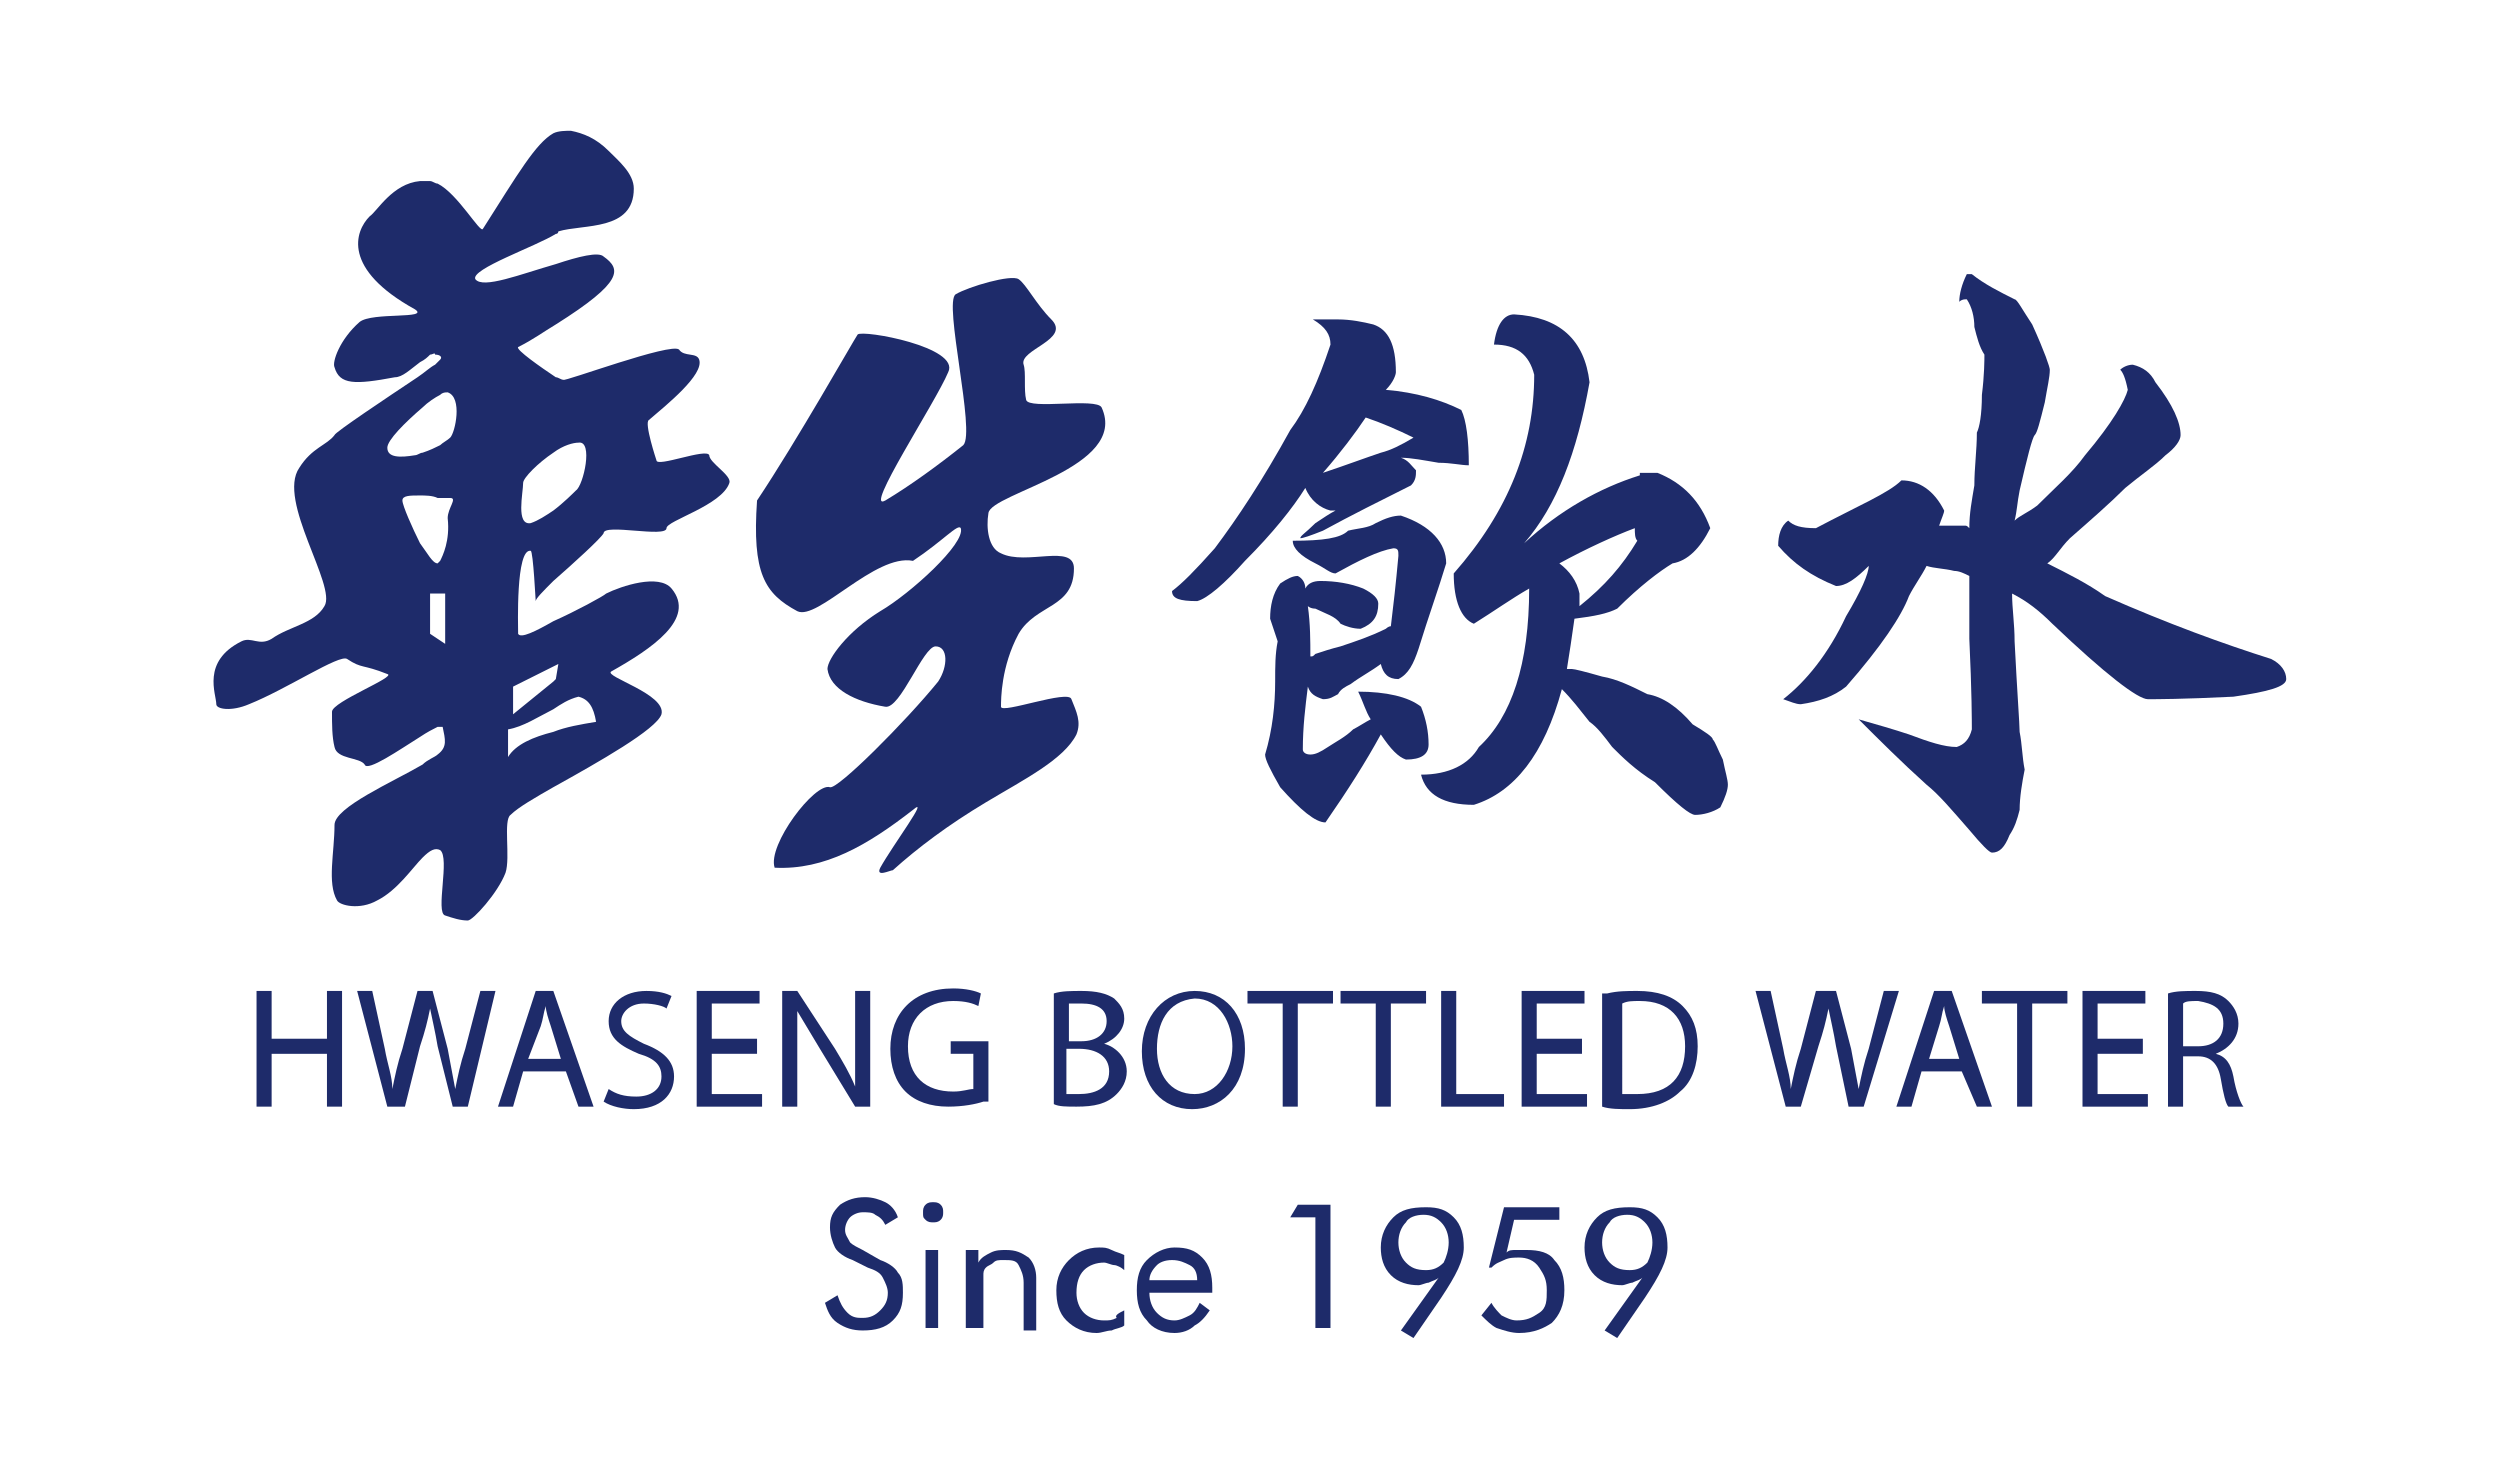 <?xml version="1.0" encoding="utf-8"?><!--Generator: Adobe Illustrator 25.4.1, SVG Export Plug-In . SVG Version: 6.00 Build 0)--><svg version="1.1" id="圖層_1" xmlns="http://www.w3.org/2000/svg" xmlns:xlink="http://www.w3.org/1999/xlink" x="0px" y="0px" viewBox="0 0 99.4 58.3" style="enable-background:new 0 0 99.4 58.3;" xml:space="preserve"><style type="text/css">.st0{fill:#1E2B6A;}</style><g><g><g><path class="st0" d="M35,50.1c0.3,0.1,0.6,0.3,0.7,0.5c0.2,0.2,0.2,0.5,0.2,0.8c0,0.5-0.1,0.8-0.4,1.1c-0.3,0.3-0.7,0.4-1.2,0.4
				c-0.4,0-0.7-0.1-1-0.3c-0.3-0.2-0.4-0.5-0.5-0.8l0.5-0.3c0.1,0.3,0.2,0.5,0.4,0.7c0.2,0.2,0.4,0.2,0.6,0.2c0.3,0,0.5-0.1,0.7-0.3
				c0.2-0.2,0.3-0.4,0.3-0.7c0-0.2-0.1-0.4-0.2-0.6c-0.1-0.2-0.3-0.3-0.6-0.4l-0.6-0.3c-0.3-0.1-0.6-0.3-0.7-0.5s-0.2-0.5-0.2-0.8
				c0-0.4,0.1-0.6,0.4-0.9c0.3-0.2,0.6-0.3,1-0.3c0.3,0,0.6,0.1,0.8,0.2c0.2,0.1,0.4,0.3,0.5,0.6l-0.5,0.3c-0.1-0.2-0.2-0.3-0.4-0.4
				c-0.1-0.1-0.3-0.1-0.5-0.1c-0.2,0-0.4,0.1-0.5,0.2c-0.1,0.1-0.2,0.3-0.2,0.5c0,0.2,0.1,0.3,0.2,0.5c0.1,0.1,0.3,0.2,0.5,0.3
				L35,50.1z"/></g><g><path class="st0" d="M36.7,48.2c0-0.1,0-0.2,0.1-0.3c0.1-0.1,0.2-0.1,0.3-0.1c0.1,0,0.2,0,0.3,0.1c0.1,0.1,0.1,0.2,0.1,0.3
				c0,0.1,0,0.2-0.1,0.3c-0.1,0.1-0.2,0.1-0.3,0.1s-0.2,0-0.3-0.1C36.7,48.4,36.7,48.4,36.7,48.2z M36.8,52.8v-3.1h0.5v3.1H36.8z"/></g><g><path class="st0" d="M38.4,52.8v-3.1h0.5v0.5c0.1-0.2,0.3-0.3,0.5-0.4c0.2-0.1,0.4-0.1,0.6-0.1c0.4,0,0.6,0.1,0.9,0.3
				c0.2,0.2,0.3,0.5,0.3,0.8v2.1h-0.5V51c0-0.3-0.1-0.5-0.2-0.7c-0.1-0.2-0.3-0.2-0.6-0.2c-0.2,0-0.3,0-0.4,0.1
				c-0.1,0.1-0.2,0.1-0.3,0.2c-0.1,0.1-0.1,0.2-0.1,0.3c0,0.1,0,0.3,0,0.5v1.6H38.4z"/></g><g><path class="st0" d="M44.7,52.1v0.6c-0.1,0.1-0.3,0.1-0.5,0.2c-0.2,0-0.4,0.1-0.6,0.1c-0.5,0-0.9-0.2-1.2-0.5
				c-0.3-0.3-0.4-0.7-0.4-1.2c0-0.5,0.2-0.9,0.5-1.2c0.3-0.3,0.7-0.5,1.2-0.5c0.2,0,0.3,0,0.5,0.1s0.3,0.1,0.5,0.2v0.6
				c-0.1-0.1-0.3-0.2-0.4-0.2c-0.1,0-0.3-0.1-0.4-0.1c-0.3,0-0.6,0.1-0.8,0.3c-0.2,0.2-0.3,0.5-0.3,0.9c0,0.3,0.1,0.6,0.3,0.8
				c0.2,0.2,0.5,0.3,0.8,0.3c0.2,0,0.3,0,0.5-0.1C44.3,52.3,44.5,52.2,44.7,52.1z"/></g><g><path class="st0" d="M48.1,51.4h-2.4v0c0,0.3,0.1,0.6,0.3,0.8c0.2,0.2,0.4,0.3,0.7,0.3c0.2,0,0.4-0.1,0.6-0.2
				c0.2-0.1,0.3-0.3,0.4-0.5l0.4,0.3c-0.2,0.3-0.4,0.5-0.6,0.6C47.3,52.9,47,53,46.7,53c-0.5,0-0.9-0.2-1.1-0.5
				c-0.3-0.3-0.4-0.7-0.4-1.2c0-0.5,0.1-0.9,0.4-1.2c0.3-0.3,0.7-0.5,1.1-0.5c0.5,0,0.8,0.1,1.1,0.4c0.3,0.3,0.4,0.7,0.4,1.2V51.4z
				 M47.6,50.9c0-0.3-0.1-0.5-0.3-0.6c-0.2-0.1-0.4-0.2-0.7-0.2c-0.3,0-0.5,0.1-0.6,0.2c-0.2,0.2-0.3,0.4-0.3,0.6H47.6z"/></g><g><path class="st0" d="M52.3,52.8v-4.4h-1l0.3-0.5h1.3v4.9H52.3z"/></g><g><path class="st0" d="M57.2,50.8c-0.1,0.1-0.2,0.1-0.4,0.2c-0.1,0-0.3,0.1-0.4,0.1c-0.4,0-0.8-0.1-1.1-0.4
				c-0.3-0.3-0.4-0.7-0.4-1.1c0-0.5,0.2-0.9,0.5-1.2c0.3-0.3,0.7-0.4,1.3-0.4c0.5,0,0.8,0.1,1.1,0.4c0.3,0.3,0.4,0.7,0.4,1.2
				c0,0.5-0.3,1.1-0.9,2l0,0l-1.1,1.6l-0.5-0.3L57.2,50.8z M57.6,49.4c0-0.3-0.1-0.6-0.3-0.8c-0.2-0.2-0.4-0.3-0.7-0.3
				c-0.3,0-0.6,0.1-0.7,0.3c-0.2,0.2-0.3,0.5-0.3,0.8c0,0.3,0.1,0.6,0.3,0.8c0.2,0.2,0.4,0.3,0.8,0.3c0.3,0,0.5-0.1,0.7-0.3
				C57.5,50,57.6,49.7,57.6,49.4z"/></g><g><path class="st0" d="M59.3,50.4l-0.1,0l0.6-2.4H62v0.5h-1.8l-0.3,1.3c0.1-0.1,0.2-0.1,0.4-0.1c0.1,0,0.3,0,0.4,0
				c0.5,0,0.9,0.1,1.1,0.4c0.3,0.3,0.4,0.7,0.4,1.2c0,0.6-0.2,1-0.5,1.3C61.4,52.8,61,53,60.4,53c-0.3,0-0.6-0.1-0.9-0.2
				c-0.2-0.1-0.4-0.3-0.6-0.5l0.4-0.5c0.1,0.2,0.3,0.4,0.4,0.5c0.2,0.1,0.4,0.2,0.6,0.2c0.4,0,0.6-0.1,0.9-0.3s0.3-0.5,0.3-0.9
				c0-0.4-0.1-0.6-0.3-0.9C61,50.1,60.7,50,60.4,50c-0.2,0-0.4,0-0.6,0.1C59.6,50.2,59.5,50.2,59.3,50.4z"/></g><g><path class="st0" d="M65.3,50.8c-0.1,0.1-0.2,0.1-0.4,0.2c-0.1,0-0.3,0.1-0.4,0.1c-0.4,0-0.8-0.1-1.1-0.4
				c-0.3-0.3-0.4-0.7-0.4-1.1c0-0.5,0.2-0.9,0.5-1.2c0.3-0.3,0.7-0.4,1.3-0.4c0.5,0,0.8,0.1,1.1,0.4c0.3,0.3,0.4,0.7,0.4,1.2
				c0,0.5-0.3,1.1-0.9,2l0,0l-1.1,1.6l-0.5-0.3L65.3,50.8z M65.7,49.4c0-0.3-0.1-0.6-0.3-0.8c-0.2-0.2-0.4-0.3-0.7-0.3
				c-0.3,0-0.6,0.1-0.7,0.3c-0.2,0.2-0.3,0.5-0.3,0.8c0,0.3,0.1,0.6,0.3,0.8c0.2,0.2,0.4,0.3,0.8,0.3c0.3,0,0.5-0.1,0.7-0.3
				C65.6,50,65.7,49.7,65.7,49.4z"/></g></g><g><path class="st0" d="M10.8,39.4v1.9H13v-1.9h0.6V44H13v-2.1h-2.2V44h-0.6v-4.6H10.8z"/><path class="st0" d="M15.4,44l-1.2-4.6h0.6l0.5,2.3c0.1,0.6,0.3,1.1,0.3,1.6h0c0.1-0.5,0.2-1,0.4-1.6l0.6-2.3h0.6l0.6,2.3
			c0.1,0.5,0.2,1.1,0.3,1.6h0c0.1-0.5,0.2-1,0.4-1.6l0.6-2.3h0.6L18.6,44h-0.6l-0.6-2.4c-0.1-0.6-0.2-1-0.3-1.5h0
			c-0.1,0.5-0.2,0.9-0.4,1.5L16.1,44H15.4z"/><path class="st0" d="M20.8,42.6L20.4,44h-0.6l1.5-4.6H22l1.6,4.6h-0.6l-0.5-1.4H20.8z M22.3,42.1l-0.4-1.3
			c-0.1-0.3-0.2-0.6-0.2-0.8h0c-0.1,0.3-0.1,0.5-0.2,0.8L21,42.1H22.3z"/><path class="st0" d="M24.2,43.3c0.3,0.2,0.6,0.3,1.1,0.3c0.6,0,1-0.3,1-0.8c0-0.4-0.2-0.7-0.9-0.9c-0.7-0.3-1.2-0.6-1.2-1.3
			c0-0.7,0.6-1.2,1.5-1.2c0.5,0,0.8,0.1,1,0.2l-0.2,0.5c-0.1-0.1-0.5-0.2-0.9-0.2c-0.6,0-0.9,0.4-0.9,0.7c0,0.4,0.3,0.6,0.9,0.9
			c0.8,0.3,1.2,0.7,1.2,1.3c0,0.7-0.5,1.3-1.6,1.3c-0.4,0-0.9-0.1-1.2-0.3L24.2,43.3z"/><path class="st0" d="M30.1,41.9h-1.8v1.6h2V44h-2.6v-4.6h2.5v0.5h-1.9v1.4h1.8V41.9z"/><path class="st0" d="M31.1,44v-4.6h0.6l1.5,2.3c0.3,0.5,0.6,1,0.8,1.5l0,0C34,42.6,34,42.1,34,41.3v-1.9h0.6V44h-0.6l-1.4-2.3
			c-0.3-0.5-0.6-1-0.9-1.5l0,0c0,0.6,0,1.1,0,1.9V44H31.1z"/><path class="st0" d="M39.1,43.8c-0.3,0.1-0.8,0.2-1.4,0.2c-0.7,0-1.3-0.2-1.7-0.6c-0.4-0.4-0.6-1-0.6-1.7c0-1.4,0.9-2.4,2.5-2.4
			c0.5,0,0.9,0.1,1.1,0.2l-0.1,0.5c-0.2-0.1-0.5-0.2-1-0.2c-1.1,0-1.8,0.7-1.8,1.8c0,1.2,0.7,1.8,1.8,1.8c0.4,0,0.6-0.1,0.8-0.1
			v-1.4h-0.9v-0.5h1.5V43.8z"/></g><g><path class="st0" d="M41.9,39.5c0.3-0.1,0.7-0.1,1.1-0.1c0.6,0,1,0.1,1.3,0.3c0.2,0.2,0.4,0.4,0.4,0.8c0,0.4-0.3,0.8-0.8,1v0
			c0.4,0.1,0.9,0.5,0.9,1.1c0,0.4-0.2,0.7-0.4,0.9C44,43.9,43.5,44,42.8,44c-0.4,0-0.7,0-0.9-0.1V39.5z M42.4,41.4H43
			c0.6,0,1-0.3,1-0.8c0-0.5-0.4-0.7-1-0.7c-0.3,0-0.4,0-0.5,0V41.4z M42.4,43.5c0.1,0,0.3,0,0.5,0c0.6,0,1.2-0.2,1.2-0.9
			c0-0.6-0.5-0.9-1.2-0.9h-0.5V43.5z"/><path class="st0" d="M49.5,41.7c0,1.6-1,2.4-2.1,2.4c-1.2,0-2-0.9-2-2.3c0-1.4,0.9-2.4,2.1-2.4C48.7,39.4,49.5,40.3,49.5,41.7z
			 M46,41.7c0,1,0.5,1.8,1.5,1.8c0.9,0,1.5-0.9,1.5-1.9c0-0.9-0.5-1.9-1.5-1.9C46.4,39.8,46,40.7,46,41.7z"/><path class="st0" d="M51,39.9h-1.4v-0.5H53v0.5h-1.4V44H51V39.9z"/><path class="st0" d="M54.7,39.9h-1.4v-0.5h3.4v0.5h-1.4V44h-0.6V39.9z"/><path class="st0" d="M57.3,39.4h0.6v4.1h1.9V44h-2.5V39.4z"/><path class="st0" d="M62.9,41.9h-1.8v1.6h2V44h-2.6v-4.6H63v0.5h-1.9v1.4h1.8V41.9z"/><path class="st0" d="M63.9,39.5c0.4-0.1,0.8-0.1,1.2-0.1c0.8,0,1.4,0.2,1.8,0.6c0.4,0.4,0.6,0.9,0.6,1.6c0,0.7-0.2,1.4-0.7,1.8
			c-0.4,0.4-1.1,0.7-2,0.7c-0.4,0-0.8,0-1.1-0.1V39.5z M64.5,43.5c0.1,0,0.4,0,0.6,0c1.3,0,1.9-0.7,1.9-1.9c0-1.1-0.6-1.8-1.8-1.8
			c-0.3,0-0.5,0-0.7,0.1V43.5z"/></g><g><path class="st0" d="M71,44l-1.2-4.6h0.6l0.5,2.3c0.1,0.6,0.3,1.1,0.3,1.6h0c0.1-0.5,0.2-1,0.4-1.6l0.6-2.3H73l0.6,2.3
			c0.1,0.5,0.2,1.1,0.3,1.6h0c0.1-0.5,0.2-1,0.4-1.6l0.6-2.3h0.6L74.1,44h-0.6L73,41.6c-0.1-0.6-0.2-1-0.3-1.5h0
			c-0.1,0.5-0.2,0.9-0.4,1.5L71.6,44H71z"/><path class="st0" d="M76.4,42.6L76,44h-0.6l1.5-4.6h0.7l1.6,4.6h-0.6L78,42.6H76.4z M77.9,42.1l-0.4-1.3c-0.1-0.3-0.2-0.6-0.2-0.8
			h0c-0.1,0.3-0.1,0.5-0.2,0.8l-0.4,1.3H77.9z"/><path class="st0" d="M80.2,39.9h-1.4v-0.5h3.4v0.5h-1.4V44h-0.6V39.9z"/><path class="st0" d="M85.2,41.9h-1.8v1.6h2V44h-2.6v-4.6h2.5v0.5h-1.9v1.4h1.8V41.9z"/><path class="st0" d="M86.2,39.5c0.3-0.1,0.7-0.1,1.1-0.1c0.6,0,1,0.1,1.3,0.4c0.2,0.2,0.4,0.5,0.4,0.9c0,0.6-0.4,1-0.9,1.2v0
			c0.4,0.1,0.6,0.4,0.7,0.9c0.1,0.6,0.3,1.1,0.4,1.2h-0.6c-0.1-0.1-0.2-0.5-0.3-1.1c-0.1-0.6-0.4-0.9-0.9-0.9h-0.6v2h-0.6V39.5z
			 M86.8,41.6h0.6c0.6,0,1-0.3,1-0.9c0-0.6-0.4-0.8-1-0.9c-0.3,0-0.5,0-0.6,0.1V41.6z"/></g><g><g><g><path class="st0" d="M28.2,18.1c-0.1-0.3-2.1,0.5-2.1,0.2c0,0-0.5-1.5-0.3-1.6c0.7-0.6,2.2-1.8,2-2.4c-0.1-0.3-0.6-0.1-0.8-0.4
					c-0.3-0.3-4.6,1.3-4.6,1.2c-0.1,0-0.2-0.1-0.3-0.1c-0.6-0.4-1.6-1.1-1.5-1.2c0.6-0.3,1-0.6,1.5-0.9c2.7-1.7,2.6-2.2,1.9-2.7
					c-0.2-0.2-1,0-1.9,0.3c-1.4,0.4-2.9,1-3.2,0.6c-0.2-0.4,2.4-1.3,3.2-1.8c0.1,0,0.1-0.1,0.1-0.1c1-0.3,3,0,3-1.7
					c0-0.6-0.6-1.1-1-1.5c-0.5-0.5-1-0.7-1.5-0.8c-0.2,0-0.5,0-0.7,0.1c-0.7,0.4-1.4,1.6-2.8,3.8c-0.1,0.2-1-1.4-1.8-1.8
					c-0.1,0-0.2-0.1-0.3-0.1c-0.1,0-0.3,0-0.4,0c-1.1,0.1-1.7,1.2-2,1.4c-0.6,0.6-1.1,2.1,1.8,3.7c0.6,0.4-1.7,0.1-2.2,0.5
					c-0.8,0.7-1.1,1.6-1,1.8c0.2,0.7,0.8,0.7,2.4,0.4c0.3,0,0.6-0.3,1-0.6c0.2-0.1,0.3-0.2,0.4-0.3c0.1,0,0.2-0.1,0.2,0
					c0.2,0,0.3,0.1,0.2,0.2c0,0-0.1,0.1-0.2,0.2c-0.2,0.1-0.4,0.3-0.7,0.5c-1.2,0.8-3.3,2.2-3.3,2.3c-0.3,0.4-0.9,0.5-1.4,1.3
					c-0.9,1.3,1.5,4.7,1,5.5c-0.4,0.7-1.4,0.8-2.1,1.3c-0.5,0.3-0.8-0.1-1.2,0.1c-1.6,0.8-1,2.1-1,2.5c0,0.2,0.6,0.3,1.3,0
					c1.5-0.6,3.6-2,3.9-1.8c0.6,0.4,0.6,0.2,1.6,0.6c0.4,0.1-2.2,1.1-2.2,1.5c0,0.5,0,1,0.1,1.4c0.1,0.5,1,0.4,1.2,0.7
					c0.1,0.3,1.4-0.6,2.2-1.1c0.3-0.2,0.5-0.3,0.7-0.4c0.1,0,0.2,0,0.2,0c0.1,0.5,0.2,0.8-0.2,1.1l0,0c-0.1,0.1-0.4,0.2-0.6,0.4
					c-1.2,0.7-3.5,1.7-3.5,2.4c0,1.1-0.3,2.3,0.1,3c0.1,0.2,0.9,0.4,1.6,0c0.8-0.4,1.4-1.3,1.8-1.7c0.3-0.3,0.5-0.4,0.7-0.3l0,0
					c0.4,0.3-0.2,2.5,0.2,2.6c0.3,0.1,0.6,0.2,0.9,0.2c0.2,0,1.2-1.1,1.5-1.9c0.2-0.6-0.1-2.1,0.2-2.3c0.3-0.3,1-0.7,1.7-1.1
					c1.8-1,4.1-2.3,4.3-2.9c0.2-0.8-2.3-1.5-2-1.7c1.6-0.9,3.4-2.1,2.4-3.3c-0.5-0.6-2-0.1-2.6,0.2c-0.1,0.1-1.2,0.7-2.1,1.1
					c-0.7,0.4-1.3,0.7-1.4,0.5c0-0.3-0.1-3.4,0.5-3.3c0.1,0,0.2,2.1,0.2,2c0-0.1,0.3-0.4,0.7-0.8c0.8-0.7,1.9-1.7,2-1.9
					c0-0.4,2.5,0.2,2.5-0.2c0-0.3,2.2-0.9,2.5-1.8C29.1,18.9,28.2,18.4,28.2,18.1z M17.7,25.6l-0.3-0.2l-0.3-0.2l0-1.6h0.3h0.3V25.6
					z M17.5,22.3c0,0-0.1,0.1-0.1,0.1c-0.2,0-0.4-0.4-0.7-0.8c-0.3-0.6-0.7-1.5-0.7-1.7c0-0.2,0.3-0.2,0.7-0.2c0.2,0,0.5,0,0.7,0.1
					c0.2,0,0.3,0,0.5,0c0.3,0-0.1,0.4-0.1,0.8C17.9,21.5,17.6,22.1,17.5,22.3z M17.9,17.4c-0.1,0.1-0.3,0.2-0.4,0.3
					c-0.2,0.1-0.4,0.2-0.7,0.3c-0.1,0-0.2,0.1-0.3,0.1c-0.6,0.1-1.1,0.1-1.1-0.3c0-0.3,0.7-1,1.4-1.6c0.2-0.2,0.5-0.4,0.7-0.5
					c0.1-0.1,0.2-0.1,0.3-0.1C18.4,15.8,18.1,17.2,17.9,17.4z M23.7,28.7c-0.6,0.1-1.2,0.2-1.7,0.4c-0.8,0.2-1.5,0.5-1.8,1V29
					c0.6-0.1,1.2-0.5,1.8-0.8c0.3-0.2,0.6-0.4,1-0.5C23.4,27.8,23.6,28.1,23.7,28.7z M22,26.5l0.2-0.1L22.1,27L22,27.1l-1.6,1.3
					v-1.1L22,26.5z M22.9,19.5c-0.1,0.1-0.5,0.5-0.9,0.8c-0.3,0.2-0.6,0.4-0.9,0.5c-0.6,0.1-0.3-1.2-0.3-1.6c0-0.2,0.6-0.8,1.2-1.2
					c0.4-0.3,0.8-0.4,1-0.4C23.6,17.5,23.2,19.3,22.9,19.5z"/></g></g><g><g><path class="st0" d="M43.8,16.2c-0.2-0.4-2.9,0.1-3-0.3c-0.1-0.4,0-1.1-0.1-1.4c-0.2-0.6,1.9-1,1.1-1.8c-0.6-0.6-1-1.4-1.3-1.6
					c-0.3-0.2-2,0.3-2.5,0.6c-0.5,0.3,0.8,5.5,0.3,6c-1,0.8-2.1,1.6-3.1,2.2c-0.9,0.5,2-3.9,2.5-5.1c0.5-1-3.4-1.7-3.6-1.5
					c-0.2,0.3-2.4,4.2-4,6.6c-0.2,2.9,0.3,3.7,1.6,4.4c0.8,0.4,3.1-2.3,4.6-2c1.2-0.8,1.8-1.5,1.9-1.3c0.2,0.6-2,2.6-3.2,3.3
					c-1.3,0.8-2.1,1.9-2.1,2.3c0.1,0.8,1.1,1.3,2.3,1.5c0.6,0.1,1.5-2.4,2-2.4c0.5,0,0.5,0.8,0.1,1.4c-1.3,1.6-4,4.3-4.3,4.2
					c-0.6-0.2-2.5,2.3-2.2,3.2c2,0.1,3.7-0.9,5.5-2.3c0.7-0.6-0.8,1.4-1.3,2.3c-0.2,0.4,0.4,0.1,0.5,0.1c1-0.9,2.2-1.8,3.7-2.7
					c1.5-0.9,3.1-1.7,3.6-2.7c0.2-0.5,0-0.9-0.2-1.4c-0.1-0.4-2.8,0.6-2.8,0.3c0-0.3,0-1.6,0.7-2.9c0.7-1.2,2.2-1,2.2-2.6
					c0-1-1.9-0.1-2.9-0.6c-0.5-0.2-0.6-1-0.5-1.6C39.4,19.6,44.9,18.6,43.8,16.2z"/></g></g><g><path class="st0" d="M53.2,12.7c0.5,0,1,0.1,1.4,0.2c0.6,0.2,0.9,0.8,0.9,1.9c0,0.1-0.1,0.4-0.4,0.7c1.2,0.1,2.2,0.4,3,0.8
				c0.2,0.4,0.3,1.2,0.3,2.2c-0.3,0-0.7-0.1-1.2-0.1c-0.6-0.1-1.1-0.2-1.5-0.2c0.3,0.1,0.4,0.3,0.6,0.5c0,0.2,0,0.4-0.2,0.6
				c-1.2,0.6-2.4,1.2-3.5,1.8c-0.5,0.2-0.8,0.3-0.9,0.3c0-0.1,0.2-0.2,0.6-0.6c0.3-0.2,0.6-0.4,0.8-0.5c-0.1,0-0.1,0-0.2,0
				c-0.4-0.1-0.8-0.4-1-0.9c-0.5,0.8-1.3,1.8-2.4,2.9c-0.8,0.9-1.5,1.5-1.9,1.6c-0.7,0-1-0.1-1-0.4c0.4-0.3,0.9-0.8,1.7-1.7
				c0.9-1.2,1.9-2.7,3-4.7c0.6-0.8,1.1-1.9,1.6-3.4c0-0.4-0.2-0.7-0.7-1C52.6,12.7,52.8,12.7,53.2,12.7z M55.7,20.5
				c1.2,0.4,1.8,1.1,1.8,1.9c-0.3,1-0.7,2.1-1.1,3.4c-0.2,0.6-0.4,1-0.8,1.2c-0.4,0-0.6-0.2-0.7-0.6c-0.4,0.3-0.8,0.5-1.2,0.8
				c-0.2,0.1-0.4,0.2-0.5,0.4c-0.2,0.1-0.3,0.2-0.6,0.2c-0.3-0.1-0.5-0.2-0.6-0.5c-0.1,0.8-0.2,1.6-0.2,2.5c0,0.1,0.1,0.2,0.3,0.2
				c0.2,0,0.4-0.1,0.7-0.3c0.3-0.2,0.7-0.4,1-0.7c0.2-0.1,0.5-0.3,0.7-0.4c-0.2-0.3-0.3-0.7-0.5-1.1c1.1,0,2,0.2,2.5,0.6
				c0.2,0.5,0.3,1,0.3,1.5c0,0.4-0.3,0.6-0.9,0.6c-0.3-0.1-0.6-0.4-1-1c-0.6,1.1-1.3,2.2-2.2,3.5c-0.4,0-1-0.5-1.8-1.4
				c-0.4-0.7-0.6-1.1-0.6-1.3c0.3-1,0.4-2,0.4-2.9c0-0.6,0-1.1,0.1-1.6c-0.1-0.3-0.2-0.6-0.3-0.9c0-0.5,0.1-1,0.4-1.4
				c0.3-0.2,0.5-0.3,0.7-0.3c0.2,0.1,0.3,0.3,0.3,0.5c0.1-0.2,0.3-0.3,0.6-0.3c0.6,0,1.2,0.1,1.7,0.3c0.4,0.2,0.6,0.4,0.6,0.6
				c0,0.5-0.2,0.8-0.7,1c-0.3,0-0.6-0.1-0.8-0.2c-0.2-0.3-0.6-0.4-1-0.6c-0.2,0-0.3-0.1-0.3-0.1c0.1,0.7,0.1,1.4,0.1,2
				c0.1,0,0.1,0,0.2-0.1c0.3-0.1,0.6-0.2,1-0.3c0.6-0.2,1.2-0.4,1.8-0.7c0,0,0.1-0.1,0.2-0.1c0.1-0.8,0.2-1.7,0.3-2.8
				c0-0.2,0-0.3-0.2-0.3c-0.6,0.1-1.4,0.5-2.3,1c-0.2,0-0.4-0.2-0.8-0.4c-0.6-0.3-0.9-0.6-0.9-0.9c1.2,0,1.9-0.1,2.2-0.4
				c0.4-0.1,0.8-0.1,1.1-0.3C55.1,20.6,55.4,20.5,55.7,20.5z M52.6,18.8c0.9-0.3,1.7-0.6,2.3-0.8c0.4-0.1,0.8-0.3,1.3-0.6
				c-0.6-0.3-1.3-0.6-1.9-0.8C53.9,17.2,53.3,18,52.6,18.8z M60.2,12.5c1.8,0.1,2.8,1,3,2.7c-0.5,2.8-1.3,4.9-2.6,6.4
				c1.4-1.3,3-2.2,4.6-2.7v-0.1h0.7c1,0.4,1.7,1.1,2.1,2.2c-0.4,0.8-0.9,1.3-1.5,1.4c-0.5,0.3-1.3,0.9-2.2,1.8
				c-0.4,0.2-0.9,0.3-1.7,0.4c-0.1,0.7-0.2,1.4-0.3,2h0.2c0.1,0,0.5,0.1,1.2,0.3c0.6,0.1,1.2,0.4,1.8,0.7c0.6,0.1,1.2,0.5,1.8,1.2
				c0.5,0.3,0.8,0.5,0.8,0.6c0.1,0.1,0.2,0.4,0.4,0.8c0.1,0.5,0.2,0.8,0.2,1c0,0.2-0.1,0.5-0.3,0.9c-0.3,0.2-0.7,0.3-1,0.3
				c-0.2,0-0.7-0.4-1.6-1.3c-0.8-0.5-1.3-1-1.7-1.4c-0.3-0.4-0.6-0.8-0.9-1c-0.4-0.5-0.7-0.9-1.1-1.3c-0.7,2.6-1.9,4.1-3.5,4.6
				c-1.2,0-1.9-0.4-2.1-1.2c1.1,0,1.9-0.4,2.3-1.1c1.3-1.2,2-3.3,2-6.3c-0.7,0.4-1.4,0.9-2.2,1.4c-0.5-0.2-0.8-0.9-0.8-2
				c2.2-2.5,3.2-5.1,3.2-7.9c-0.2-0.8-0.7-1.2-1.6-1.2C59.5,12.9,59.8,12.5,60.2,12.5z M62,22.4c0.4,0.3,0.7,0.7,0.8,1.2
				c0,0.2,0,0.4,0,0.5c1-0.8,1.7-1.6,2.3-2.6C65,21.4,65,21.2,65,21C64.2,21.3,63.1,21.8,62,22.4z"/></g><g><path class="st0" d="M75.6,19.1c0.7,0,1.3,0.4,1.7,1.2c0,0.1-0.1,0.3-0.2,0.6h1c0.1,0,0.1,0,0.2,0.1c0-0.6,0.1-1.1,0.2-1.7
				c0-0.7,0.1-1.4,0.1-2.1c0.1-0.2,0.2-0.7,0.2-1.5c0.1-0.8,0.1-1.4,0.1-1.6c-0.2-0.3-0.3-0.7-0.4-1.1c0-0.4-0.1-0.8-0.3-1.1
				c-0.1,0-0.2,0-0.3,0.1c0-0.3,0.1-0.7,0.3-1.1h0.2c0.5,0.4,1.1,0.7,1.7,1c0.1,0,0.3,0.4,0.7,1c0.5,1.1,0.7,1.7,0.7,1.8
				c0,0.3-0.1,0.7-0.2,1.3c-0.2,0.8-0.3,1.2-0.4,1.3c-0.1,0.1-0.3,0.9-0.6,2.2c-0.1,0.5-0.1,0.8-0.2,1.2c0.2-0.2,0.5-0.3,0.9-0.6
				c0.7-0.7,1.4-1.3,1.9-2c1.1-1.3,1.6-2.2,1.7-2.6c-0.1-0.5-0.2-0.7-0.3-0.8c0.1-0.1,0.3-0.2,0.5-0.2c0.4,0.1,0.7,0.3,0.9,0.7
				c0.7,0.9,1,1.6,1,2.1c0,0.2-0.2,0.5-0.6,0.8c-0.4,0.4-1,0.8-1.6,1.3c-0.6,0.6-1.4,1.3-2.2,2c-0.4,0.4-0.6,0.8-0.9,1
				c0.8,0.4,1.6,0.8,2.3,1.3c2.5,1.1,4.7,1.9,6.6,2.5c0.4,0.2,0.6,0.5,0.6,0.8c0,0.3-0.7,0.5-2.1,0.7c-2,0.1-3.1,0.1-3.4,0.1
				c-0.4,0-1.7-1-3.8-3c-0.5-0.5-1-0.9-1.6-1.2c0,0.6,0.1,1.2,0.1,1.9c0.1,2,0.2,3.3,0.2,3.6c0.1,0.5,0.1,1,0.2,1.5
				c-0.1,0.5-0.2,1.1-0.2,1.6c-0.1,0.4-0.2,0.7-0.4,1c-0.2,0.5-0.4,0.7-0.7,0.7c-0.1,0-0.4-0.3-0.9-0.9c-0.7-0.8-1.2-1.4-1.7-1.8
				c-1-0.9-1.9-1.8-2.7-2.6c0.7,0.2,1.4,0.4,2,0.6c0.8,0.3,1.4,0.5,1.9,0.5c0.3-0.1,0.5-0.3,0.6-0.7c0-0.3,0-1.5-0.1-3.6v-2.5
				c-0.2-0.1-0.4-0.2-0.6-0.2c-0.4-0.1-0.8-0.1-1.1-0.2c-0.2,0.4-0.5,0.8-0.7,1.2c-0.3,0.8-1.1,2-2.5,3.6c-0.5,0.4-1.1,0.6-1.8,0.7
				c-0.2,0-0.4-0.1-0.7-0.2c0.9-0.7,1.8-1.8,2.5-3.3c0.6-1,0.9-1.7,0.9-2c-0.5,0.5-0.9,0.8-1.3,0.8c-1-0.4-1.7-0.9-2.3-1.6
				c0-0.4,0.1-0.8,0.4-1c0.2,0.2,0.5,0.3,1.1,0.3C73.9,20.1,75.1,19.6,75.6,19.1z"/></g></g></g></svg>